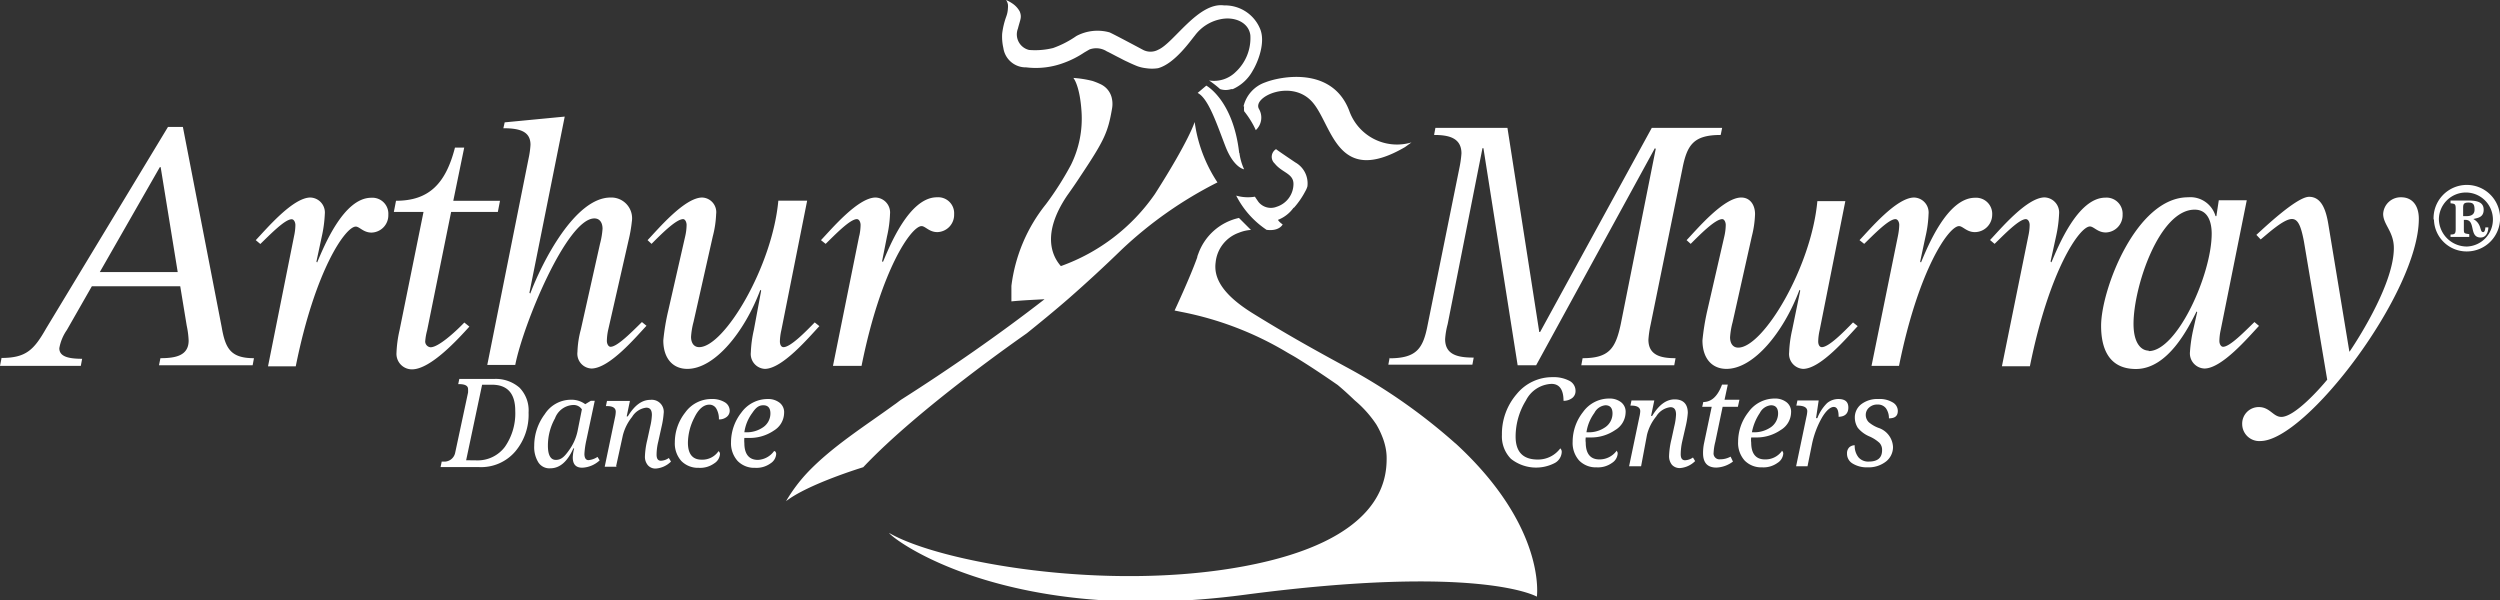 <svg xmlns="http://www.w3.org/2000/svg" id="Layer_1" data-name="Layer 1" viewBox="0 0 208.2 50"><rect x="0" y="0" width="208.2" height="50" fill="#333333" stroke="none"/><defs><style>.cls-1{fill:#fff;}</style></defs><path class="cls-1" d="M37.32,38.44h.13a.92.92,0,0,0,1-.75l1.07-5a2.4,2.4,0,0,0,0-.29c0-.27-.25-.41-.75-.41H38.7l.09-.43h2.87a3,3,0,0,1,2.15.73,2.71,2.71,0,0,1,.75,2.06,4.75,4.75,0,0,1-1.11,3.25,3.74,3.74,0,0,1-3,1.3H37.23l.09-.43Zm2.92-.1a2.83,2.83,0,0,0,2.35-1.13,4.89,4.89,0,0,0,.86-3c0-1.44-.65-2.17-1.94-2.17h-.82l-1.33,6.29Zm8.12-1h-.07C47.8,38.44,47.16,39,46.37,39a1.09,1.09,0,0,1-1-.5,2.41,2.41,0,0,1-.34-1.38,4.38,4.38,0,0,1,.88-2.63,2.59,2.59,0,0,1,2.17-1.2,1.93,1.93,0,0,1,1.2.37l.46-.28h.33l-.7,3.29a7,7,0,0,0-.16,1.13c0,.34.12.52.34.52a1.59,1.59,0,0,0,.75-.27l.18.29a2.28,2.28,0,0,1-1.45.61c-.54,0-.79-.29-.79-.86A3.39,3.39,0,0,1,48.36,37.33ZM49,34.09a.83.83,0,0,0-.77-.36,1.69,1.69,0,0,0-1.47,1.11,4.64,4.64,0,0,0-.59,2.28c0,.79.23,1.18.66,1.18s.7-.25,1.06-.75a4.18,4.18,0,0,0,.75-1.65L49,34.09Zm2.9,4.78h-1l.86-4.12a2.32,2.32,0,0,0,.06-.46c0-.31-.24-.47-.72-.47H51l.09-.43H53l-.27,1.29h.09c.57-.93,1.18-1.38,1.88-1.38a1,1,0,0,1,1.11,1.13,7.14,7.14,0,0,1-.18,1.13l-.27,1.22a4.58,4.58,0,0,0-.14,1.09c0,.32.11.5.36.5a1.2,1.2,0,0,0,.66-.23l.18.3a2,2,0,0,1-1.25.58.83.83,0,0,1-.67-.27,1.08,1.08,0,0,1-.25-.74,6.68,6.68,0,0,1,.2-1.39l.23-1.06a5,5,0,0,0,.15-1c0-.41-.15-.61-.47-.61a1.6,1.6,0,0,0-1.18.77,4,4,0,0,0-.77,1.54l-.56,2.56Zm8.48-1.3a.3.3,0,0,1,.12.25,1,1,0,0,1-.48.77,2,2,0,0,1-1.29.37,1.94,1.94,0,0,1-1.45-.57,2.19,2.19,0,0,1-.54-1.56,4,4,0,0,1,.86-2.47,2.68,2.68,0,0,1,2.2-1.13,2,2,0,0,1,1.1.27.82.82,0,0,1,.41.7.65.65,0,0,1-.25.52,1,1,0,0,1-.65.21,1.68,1.68,0,0,0-.21-.89.66.66,0,0,0-.59-.34c-.47,0-.9.37-1.24,1.07a4.68,4.68,0,0,0-.54,2.1c0,.93.38,1.41,1.13,1.41a1.62,1.62,0,0,0,1.42-.71Zm4.69,0a.3.3,0,0,1,.11.25,1,1,0,0,1-.47.77,2,2,0,0,1-1.29.37,1.93,1.93,0,0,1-1.45-.57,2.2,2.2,0,0,1-.55-1.56,4,4,0,0,1,.86-2.47,2.7,2.7,0,0,1,2.2-1.13,1.54,1.54,0,0,1,1,.32,1,1,0,0,1,.36.86A1.74,1.74,0,0,1,65,35.85a3.55,3.55,0,0,1-2.1.62h-.37a2.32,2.32,0,0,0,0,.43c0,.92.39,1.4,1.13,1.4A1.76,1.76,0,0,0,65,37.57ZM62.53,36h.09a2.4,2.4,0,0,0,1.49-.43,1.39,1.39,0,0,0,.59-1.14c0-.45-.2-.68-.59-.68s-.63.21-.92.64A3.49,3.49,0,0,0,62.53,36Zm67.94,1.33a.4.4,0,0,1,.13.34,1.1,1.1,0,0,1-.56.88,3.37,3.37,0,0,1-3.67-.34,2.66,2.66,0,0,1-.75-2,5.07,5.07,0,0,1,1.22-3.38,3.82,3.82,0,0,1,3-1.42,2.81,2.81,0,0,1,1.41.31.93.93,0,0,1,.5.84.72.72,0,0,1-.28.59,1.17,1.17,0,0,1-.72.23c0-.93-.34-1.41-1-1.41a2.5,2.5,0,0,0-2.13,1.38,5.75,5.75,0,0,0-.86,3c0,1.29.62,1.92,1.84,1.92a2.3,2.3,0,0,0,1.88-.93Zm4.68.2a.3.3,0,0,1,.11.25,1,1,0,0,1-.47.77,2,2,0,0,1-1.29.37,1.93,1.93,0,0,1-1.45-.57,2.19,2.19,0,0,1-.54-1.56,4,4,0,0,1,.86-2.47,2.67,2.67,0,0,1,2.19-1.13,1.54,1.54,0,0,1,1,.32,1,1,0,0,1,.36.86,1.74,1.74,0,0,1-.86,1.44,3.53,3.53,0,0,1-2.1.62h-.36a1.56,1.56,0,0,0,0,.43c0,.92.39,1.4,1.13,1.4A1.76,1.76,0,0,0,135.15,37.57ZM132.66,36h.09a2.4,2.4,0,0,0,1.49-.43,1.39,1.39,0,0,0,.59-1.14c0-.45-.2-.68-.59-.68a1.16,1.16,0,0,0-.92.64,3.6,3.6,0,0,0-.66,1.61Zm4.55,2.83h-1l.86-4.12a2.46,2.46,0,0,0,.07-.46c0-.31-.25-.47-.73-.47h-.09l.09-.43h1.9l-.27,1.29h.09c.57-.93,1.18-1.38,1.88-1.38s1.09.38,1.09,1.13a7.14,7.14,0,0,1-.18,1.13l-.28,1.22a5.09,5.09,0,0,0-.13,1.09c0,.32.11.5.36.5a1.22,1.22,0,0,0,.66-.23l.18.3a2,2,0,0,1-1.25.58.87.87,0,0,1-.68-.27,1.13,1.13,0,0,1-.24-.74,6.68,6.68,0,0,1,.2-1.39l.23-1.06a5,5,0,0,0,.15-1c0-.41-.15-.61-.47-.61a1.6,1.6,0,0,0-1.18.77,3.85,3.85,0,0,0-.77,1.54Zm7.47-.77.18.38a2.44,2.44,0,0,1-1.38.5c-.75,0-1.11-.41-1.11-1.2a4,4,0,0,1,.09-.86l.63-3h-.79l.09-.4c.68,0,1.2-.48,1.56-1.45h.48l-.27,1.26h1.24l-.13.59H144l-.61,2.92a4.34,4.34,0,0,0-.14.89.49.49,0,0,0,.55.56,1.78,1.78,0,0,0,.86-.22Zm4.25-.53a.3.3,0,0,1,.12.25,1,1,0,0,1-.48.77,2,2,0,0,1-1.29.37,1.93,1.93,0,0,1-1.45-.57,2.19,2.19,0,0,1-.54-1.56,4,4,0,0,1,.86-2.47,2.68,2.68,0,0,1,2.19-1.13,1.54,1.54,0,0,1,1,.32,1,1,0,0,1,.36.86,1.74,1.74,0,0,1-.86,1.44,3.53,3.53,0,0,1-2.1.62h-.36a1.56,1.56,0,0,0,0,.43c0,.92.39,1.4,1.14,1.4A1.68,1.68,0,0,0,148.93,37.57ZM146.44,36h.09a2.45,2.45,0,0,0,1.5-.43,1.41,1.41,0,0,0,.59-1.14c0-.45-.21-.68-.59-.68a1.16,1.16,0,0,0-.93.64,4.28,4.28,0,0,0-.66,1.61Zm7.22-1.29c0-.55-.13-.82-.41-.82s-.65.32-1,.93a7.59,7.59,0,0,0-.8,2.13l-.38,1.88h-.95l.86-4.12a2.46,2.46,0,0,0,.07-.46c0-.31-.27-.47-.82-.47h-.09l.09-.43H152l-.22,1.47h.11a3.53,3.53,0,0,1,.81-1.25,1.48,1.48,0,0,1,.93-.34c.57,0,.84.23.84.71s-.27.77-.84.77Zm4.19.13a1.42,1.42,0,0,0-.25-.84.83.83,0,0,0-.68-.31,1,1,0,0,0-.72.25.81.81,0,0,0-.28.63.86.86,0,0,0,.25.59,2.71,2.71,0,0,0,.8.47,1.76,1.76,0,0,1,1.22,1.59,1.53,1.53,0,0,1-.59,1.22,2.36,2.36,0,0,1-1.54.48,2.25,2.25,0,0,1-1.24-.32.94.94,0,0,1-.46-.84.69.69,0,0,1,.18-.5.68.68,0,0,1,.46-.18,1.53,1.53,0,0,0,.31,1,1.06,1.06,0,0,0,.86.36c.75,0,1.11-.32,1.11-.95a.85.85,0,0,0-.22-.61,3.06,3.06,0,0,0-.8-.52,2.51,2.51,0,0,1-1-.73,1.58,1.58,0,0,1-.25-.86,1.38,1.38,0,0,1,.54-1.11,2.22,2.22,0,0,1,1.43-.43,2.1,2.1,0,0,1,1.18.28.82.82,0,0,1,.43.7c0,.43-.23.63-.75.63ZM74.75,44.5ZM86,5.61a6.64,6.64,0,0,0,3.15-.38h0a7.83,7.83,0,0,0,1.69-.86l.43-.25s0,0,0,0a1.63,1.63,0,0,1,1.45.16c.29.13.65.34,1.06.54.21.11.43.23.64.32,0,0,.4.2.86.38a3.18,3.18,0,0,0,.7.16,3.29,3.29,0,0,0,1,0c1.4-.38,2.72-2.31,3.06-2.71a3.53,3.53,0,0,1,2.1-1.36c1.2-.27,2.4.25,2.53,1.33A3.85,3.85,0,0,1,103.44,6a2.56,2.56,0,0,1-2.21.7,8.72,8.72,0,0,1,.92.72,1.48,1.48,0,0,0,.93,0h0a.69.69,0,0,0,.13,0,3.52,3.52,0,0,0,1.66-1.54c.45-.74,1.08-2.37.61-3.48a3.16,3.16,0,0,0-3-1.95c-2.15-.29-4.19,3.13-5.48,3.69a1.35,1.35,0,0,1-1.29,0S93,2.69,92.92,2.69A3.73,3.73,0,0,0,90.18,3a8.19,8.19,0,0,1-1.94,1,6.24,6.24,0,0,1-2,.16,1.33,1.33,0,0,1-.93-1.77c.2-.79.34-.93.16-1.42a1.86,1.86,0,0,0-.59-.66A3,3,0,0,0,84.32,0a.84.84,0,0,1,.16.38,1.45,1.45,0,0,1,0,.3,2.25,2.25,0,0,1-.14.7A6.38,6.38,0,0,0,84,2.81,4.26,4.26,0,0,0,84.1,4,1.88,1.88,0,0,0,86,5.61Zm18.15,3.26a1.86,1.86,0,0,0,0,.39,7.78,7.78,0,0,1,.79,1.2s.16.31.18.38a1.42,1.42,0,0,0,.27-1.76c-.58-1,2.63-2.49,4.37-.66s2,7.2,7.79,3.83l.54-.39a4.22,4.22,0,0,1-5.18-2.62c-1.41-3.74-5.73-2.88-7-2.38a2.8,2.8,0,0,0-1.81,2Zm4.16,8.42a6.86,6.86,0,0,0,.93-1.35,1.87,1.87,0,0,0,.18-.41,2,2,0,0,0-1-2s-1.49-1-1.61-1.11a.75.75,0,0,0-.11,1.2c.61.77,1.56.82,1.56,1.7a2,2,0,0,1-1.4,1.9,1.32,1.32,0,0,1-1.52-.41c-.11-.16-.25-.36-.29-.43a3.52,3.52,0,0,1-1.56-.09,7.5,7.5,0,0,0,2.53,2.85c1.07.14,1.34-.45,1.34-.45s-.3-.2-.39-.38a2.86,2.86,0,0,0,1.29-1Zm-4.57-4.55c-.5-4.41-2.74-5.61-2.74-5.61l-.72.61c.9.45,1.61,2.63,2.31,4.44s1.56,1.92,1.56,1.92A4.62,4.62,0,0,1,103.76,12.74Zm18,24.18h0a47.39,47.39,0,0,0-9.1-6.36l-1.41-.77c-1.56-.86-3.62-2-6.35-3.69s-3.26-3.1-3.1-4.26a2.92,2.92,0,0,1,1.94-2.46,3.19,3.19,0,0,1,1-.23l-1-1a4.66,4.66,0,0,0-3.39,3,1.14,1.14,0,0,0-.09.3c-.61,1.7-1.88,4.41-1.88,4.41l.59.12a27.24,27.24,0,0,1,8.75,3.35c.3.18.59.33.89.52,1.17.72,2.28,1.47,3.35,2.21,0,0,0,0,0,0,.54.45,1,.88,1.43,1.29a9.4,9.4,0,0,1,1.79,2,6.8,6.8,0,0,1,.49,1,5.2,5.2,0,0,1,.27.88,4.27,4.27,0,0,1,.1.93c0,1.81-.41,6.86-11.89,9s-25.34-.32-29.55-2.78c.32.54,9.84,7.76,29.55,5.16s24.4.15,24.4.15S129.36,43.91,121.75,36.92ZM101.93,15.19a12.06,12.06,0,0,1-1.79-4.37c-.07-.39-.11-.66-.11-.66v0s-.43,1.49-3.31,6a16.12,16.12,0,0,1-7.83,6c-.7-.79-1.65-2.65.52-5.87q.65-.91,1.11-1.62c2-3,2.29-3.65,2.63-5.62a2.18,2.18,0,0,0-.05-1,1.71,1.71,0,0,0-.4-.68,1.75,1.75,0,0,0-.55-.38,5.9,5.9,0,0,0-.63-.25,8.89,8.89,0,0,0-1.59-.25h0s.54.61.68,2.81a8.69,8.69,0,0,1-.88,4.43A25.54,25.54,0,0,1,87.65,17a13.51,13.51,0,0,0-2.88,6.81c0,.41,0,.84,0,1.29.91-.09,1.84-.13,2.76-.18-3.78,2.94-8,5.86-11.92,8.35-.21.14-.39.3-.59.43-2.4,1.75-5.16,3.47-7.24,5.66A13.36,13.36,0,0,0,66,41.74c1.83-1.43,6.43-2.83,6.43-2.83C77.06,34,85.59,28.09,86.06,27.75c1.18-.95,2.34-1.9,3.49-2.9q2.28-2,4.41-4.07A33.68,33.68,0,0,1,101.93,15.19ZM.66,29.81c2.06,0,2.71-.68,3.73-2.47L14.53,10.57h1.24L19,27.23c.31,1.79.74,2.6,2.69,2.6l-.11.59H13.78l.12-.59c1.24,0,2.35-.2,2.35-1.47a7.38,7.38,0,0,0-.16-1.24l-.54-3.28H8.19L6.11,27.48A3.82,3.82,0,0,0,5.48,29c0,.68.72.88,1.9.88l-.11.59H.54l.12-.61Zm8.19-7.15h6.49l-1.42-8.74h-.07Zm16.18-3a4.42,4.42,0,0,0,.11-.92c0-.21-.11-.48-.31-.48-.57,0-1.81,1.29-2.61,2.06L21.84,20c.86-.9,3.08-3.55,4.55-3.55a1.25,1.25,0,0,1,1.2,1.38,10.63,10.63,0,0,1-.25,1.86l-.45,2.1.06.07c.57-1.33,2.2-5.39,4.51-5.39a1.33,1.33,0,0,1,1.42,1.41,1.44,1.44,0,0,1-1.4,1.49c-.68,0-1-.5-1.31-.5-.86,0-3.4,3.65-5,11.64H22.86Zm14.6,7.54c-.91,1-3.22,3.56-4.78,3.56a1.29,1.29,0,0,1-1.29-1.38,9.94,9.94,0,0,1,.25-1.86l2-9.87H33.34l.18-.93c2.74,0,4.14-1.42,4.91-4.43h.77l-.91,4.43h3.89l-.18.93H38.11l-2,9.87a4.78,4.78,0,0,0-.16.93.49.49,0,0,0,.45.47c.64,0,2-1.22,2.81-2.06Zm4.93-14a7.39,7.39,0,0,0,.16-1.14c0-1.1-.86-1.38-2.26-1.38l.11-.49,5-.48L44.63,24.38l.07.07c1-2.65,3.73-8,6.69-8a1.73,1.73,0,0,1,1.77,2A11.9,11.9,0,0,1,52.89,20l-1.7,7.47a4.6,4.6,0,0,0-.11.93c0,.2.11.48.31.48.57,0,1.82-1.29,2.61-2.06l.38.31c-.86.91-3.08,3.56-4.59,3.56a1.23,1.23,0,0,1-1.16-1.38,8.07,8.07,0,0,1,.28-1.86l1.6-7.15a6.55,6.55,0,0,0,.21-1.25c0-.47-.21-.86-.68-.86-2.29,0-5.93,8.83-6.59,12.2H41.12L44.56,13.2Zm19.37,11-.07-.06c-1.29,3.46-3.78,6.58-6.08,6.58-1.23,0-2-.9-2-2.37a18.27,18.27,0,0,1,.41-2.47l1.42-6.23a4.42,4.42,0,0,0,.11-.92c0-.21-.11-.48-.29-.48-.59,0-1.86,1.29-2.63,2.06L54.47,20c.86-.9,3.08-3.55,4.55-3.55a1.22,1.22,0,0,1,1.16,1.38,8.57,8.57,0,0,1-.28,1.86L58.3,26.8a6.43,6.43,0,0,0-.21,1.25c0,.47.21.86.68.86,2.08,0,6.09-6.7,6.59-12.2h2.4L65.61,27.5a4.65,4.65,0,0,0-.12.93c0,.29.12.48.3.48.59,0,1.85-1.29,2.6-2.06l.39.31c-.86.91-3.08,3.56-4.55,3.56a1.24,1.24,0,0,1-1.16-1.38,9.94,9.94,0,0,1,.25-1.86Zm8.17-4.55a4.42,4.42,0,0,0,.11-.92c0-.21-.11-.48-.31-.48-.57,0-1.81,1.29-2.6,2.06L68.91,20c.86-.9,3.08-3.55,4.55-3.55a1.25,1.25,0,0,1,1.2,1.38,9.76,9.76,0,0,1-.25,1.86L74,21.75l.07.07c.56-1.33,2.19-5.39,4.5-5.39A1.33,1.33,0,0,1,80,17.84a1.44,1.44,0,0,1-1.4,1.49c-.68,0-1-.5-1.31-.5-.86,0-3.4,3.65-5,11.64H69.91L72.1,19.62Zm44.13,10.19c2.29,0,2.83-.81,3.21-2.81l2.63-13a9,9,0,0,0,.18-1.25c0-1.33-1.11-1.54-2.28-1.54l.11-.59h6l2.65,17h.07l9.3-17h5.86l-.12.59c-2.26,0-2.8.82-3.19,2.81L138,27.05a8.43,8.43,0,0,0-.18,1.24c0,1.34,1.11,1.54,2.26,1.54l-.11.59h-7.74l.11-.59c2.2,0,2.74-.81,3.17-2.8l2.92-14.63-.07-.06-9.89,18.08h-1.54l-2.85-18.08H124L121.1,27a6.43,6.43,0,0,0-.21,1.24c0,1.34,1.11,1.54,2.38,1.54l-.11.59h-7l.11-.59Zm34.24-5.64-.07-.06c-1.29,3.46-3.78,6.58-6.08,6.58-1.23,0-2-.9-2-2.37a19.76,19.76,0,0,1,.4-2.47l1.43-6.23a4.42,4.42,0,0,0,.11-.92c0-.21-.11-.48-.29-.48-.59,0-1.86,1.29-2.63,2.06L141,20c.86-.9,3.08-3.55,4.55-3.55.75,0,1.15.63,1.15,1.38a8.51,8.51,0,0,1-.27,1.86l-1.6,7.15a6.43,6.43,0,0,0-.21,1.25c0,.47.21.86.68.86,2.08,0,6.09-6.7,6.59-12.2h2.33L152.08,27.5a4.65,4.65,0,0,0-.12.93c0,.29.12.48.3.48.59,0,1.85-1.29,2.6-2.06l.39.31c-.86.91-3.08,3.56-4.55,3.56a1.24,1.24,0,0,1-1.16-1.38,9.94,9.94,0,0,1,.25-1.86l.68-3.31Zm8.13-4.55a5.22,5.22,0,0,0,.11-.92c0-.21-.11-.48-.32-.48-.56,0-1.81,1.29-2.6,2.06L155.4,20c.86-.9,3.08-3.55,4.55-3.55a1.25,1.25,0,0,1,1.2,1.38,9.76,9.76,0,0,1-.25,1.86l-.45,2.1.07.07c.56-1.33,2.19-5.39,4.5-5.39a1.34,1.34,0,0,1,1.43,1.41A1.45,1.45,0,0,1,165,19.33c-.67,0-1-.5-1.31-.5-.86,0-3.39,3.65-5,11.64H156.4Zm10.86,0a4.42,4.42,0,0,0,.11-.92c0-.21-.11-.48-.32-.48-.56,0-1.81,1.29-2.6,2.06l-.38-.32c.86-.9,3.07-3.55,4.55-3.55a1.26,1.26,0,0,1,1.2,1.38,10.63,10.63,0,0,1-.25,1.86l-.46,2.1.07.07c.57-1.33,2.2-5.39,4.5-5.39a1.34,1.34,0,0,1,1.43,1.41,1.44,1.44,0,0,1-1.4,1.49c-.68,0-1-.5-1.32-.5-.86,0-3.39,3.65-5,11.64h-2.33ZM183.53,26l-.06-.06c-.66,1.31-2.36,4.79-5.05,4.79-2.38,0-2.9-1.9-2.9-3.6,0-3,2.92-10.7,7.24-10.7A2.18,2.18,0,0,1,185.05,18h.07l.2-1.32h2.33l-2.17,10.8a4.52,4.52,0,0,0-.11.93c0,.2.11.47.31.47.57,0,1.81-1.29,2.61-2.06l.38.32c-.86.91-3.08,3.55-4.55,3.55a1.26,1.26,0,0,1-1.2-1.38,12.15,12.15,0,0,1,.27-1.85l.34-1.5Zm-4.05,3.24c2.38,0,5.25-6.41,5.25-9.78,0-.93-.29-2-1.42-2-2.94,0-5.09,6.41-5.09,9.51C178.22,28.63,178.89,29.2,179.48,29.2Zm16.73.05c1-1.48,3.69-5.82,3.69-8.63,0-1.38-.89-1.95-.89-2.85a1.46,1.46,0,0,1,1.5-1.38c.92,0,1.47.68,1.47,1.79,0,6.13-9.39,18.51-13.2,18.51a1.42,1.42,0,0,1-1.51-1.4,1.38,1.38,0,0,1,1.38-1.43c.93,0,1.2.82,1.88.82,1.11,0,3.19-2.33,3.82-3.1L192.41,20.1c-.25-1.31-.5-1.86-1-1.86-.68,0-1.94,1.16-2.6,1.7l-.36-.38c.65-.59,3.37-3.17,4.39-3.17s1.4,1.06,1.6,2.26l1.75,10.6Zm7-11A2.77,2.77,0,1,1,206,20.94a2.72,2.72,0,0,1-2.76-2.67ZM206,20.53a2.25,2.25,0,1,0-2.35-2.26A2.33,2.33,0,0,0,206,20.53Zm-1.38-1c.36,0,.43-.07.43-.47v-1.7c0-.39-.09-.39-.43-.43v-.23h1.47c.73,0,1.29.12,1.29.77s-.52.68-.86.77c.75.43.5,1.09.82,1.09.15,0,.18-.32.18-.39h.25c0,.27-.12.84-.64.84-1,0-.38-1.47-1.27-1.47h-.13V19c0,.46,0,.43.45.5v.23h-1.56ZM205.67,18h.27c.34,0,.68-.09.68-.54s-.12-.59-.52-.59-.43.16-.43.45Z" transform="translate(-0.54)"></path></svg>